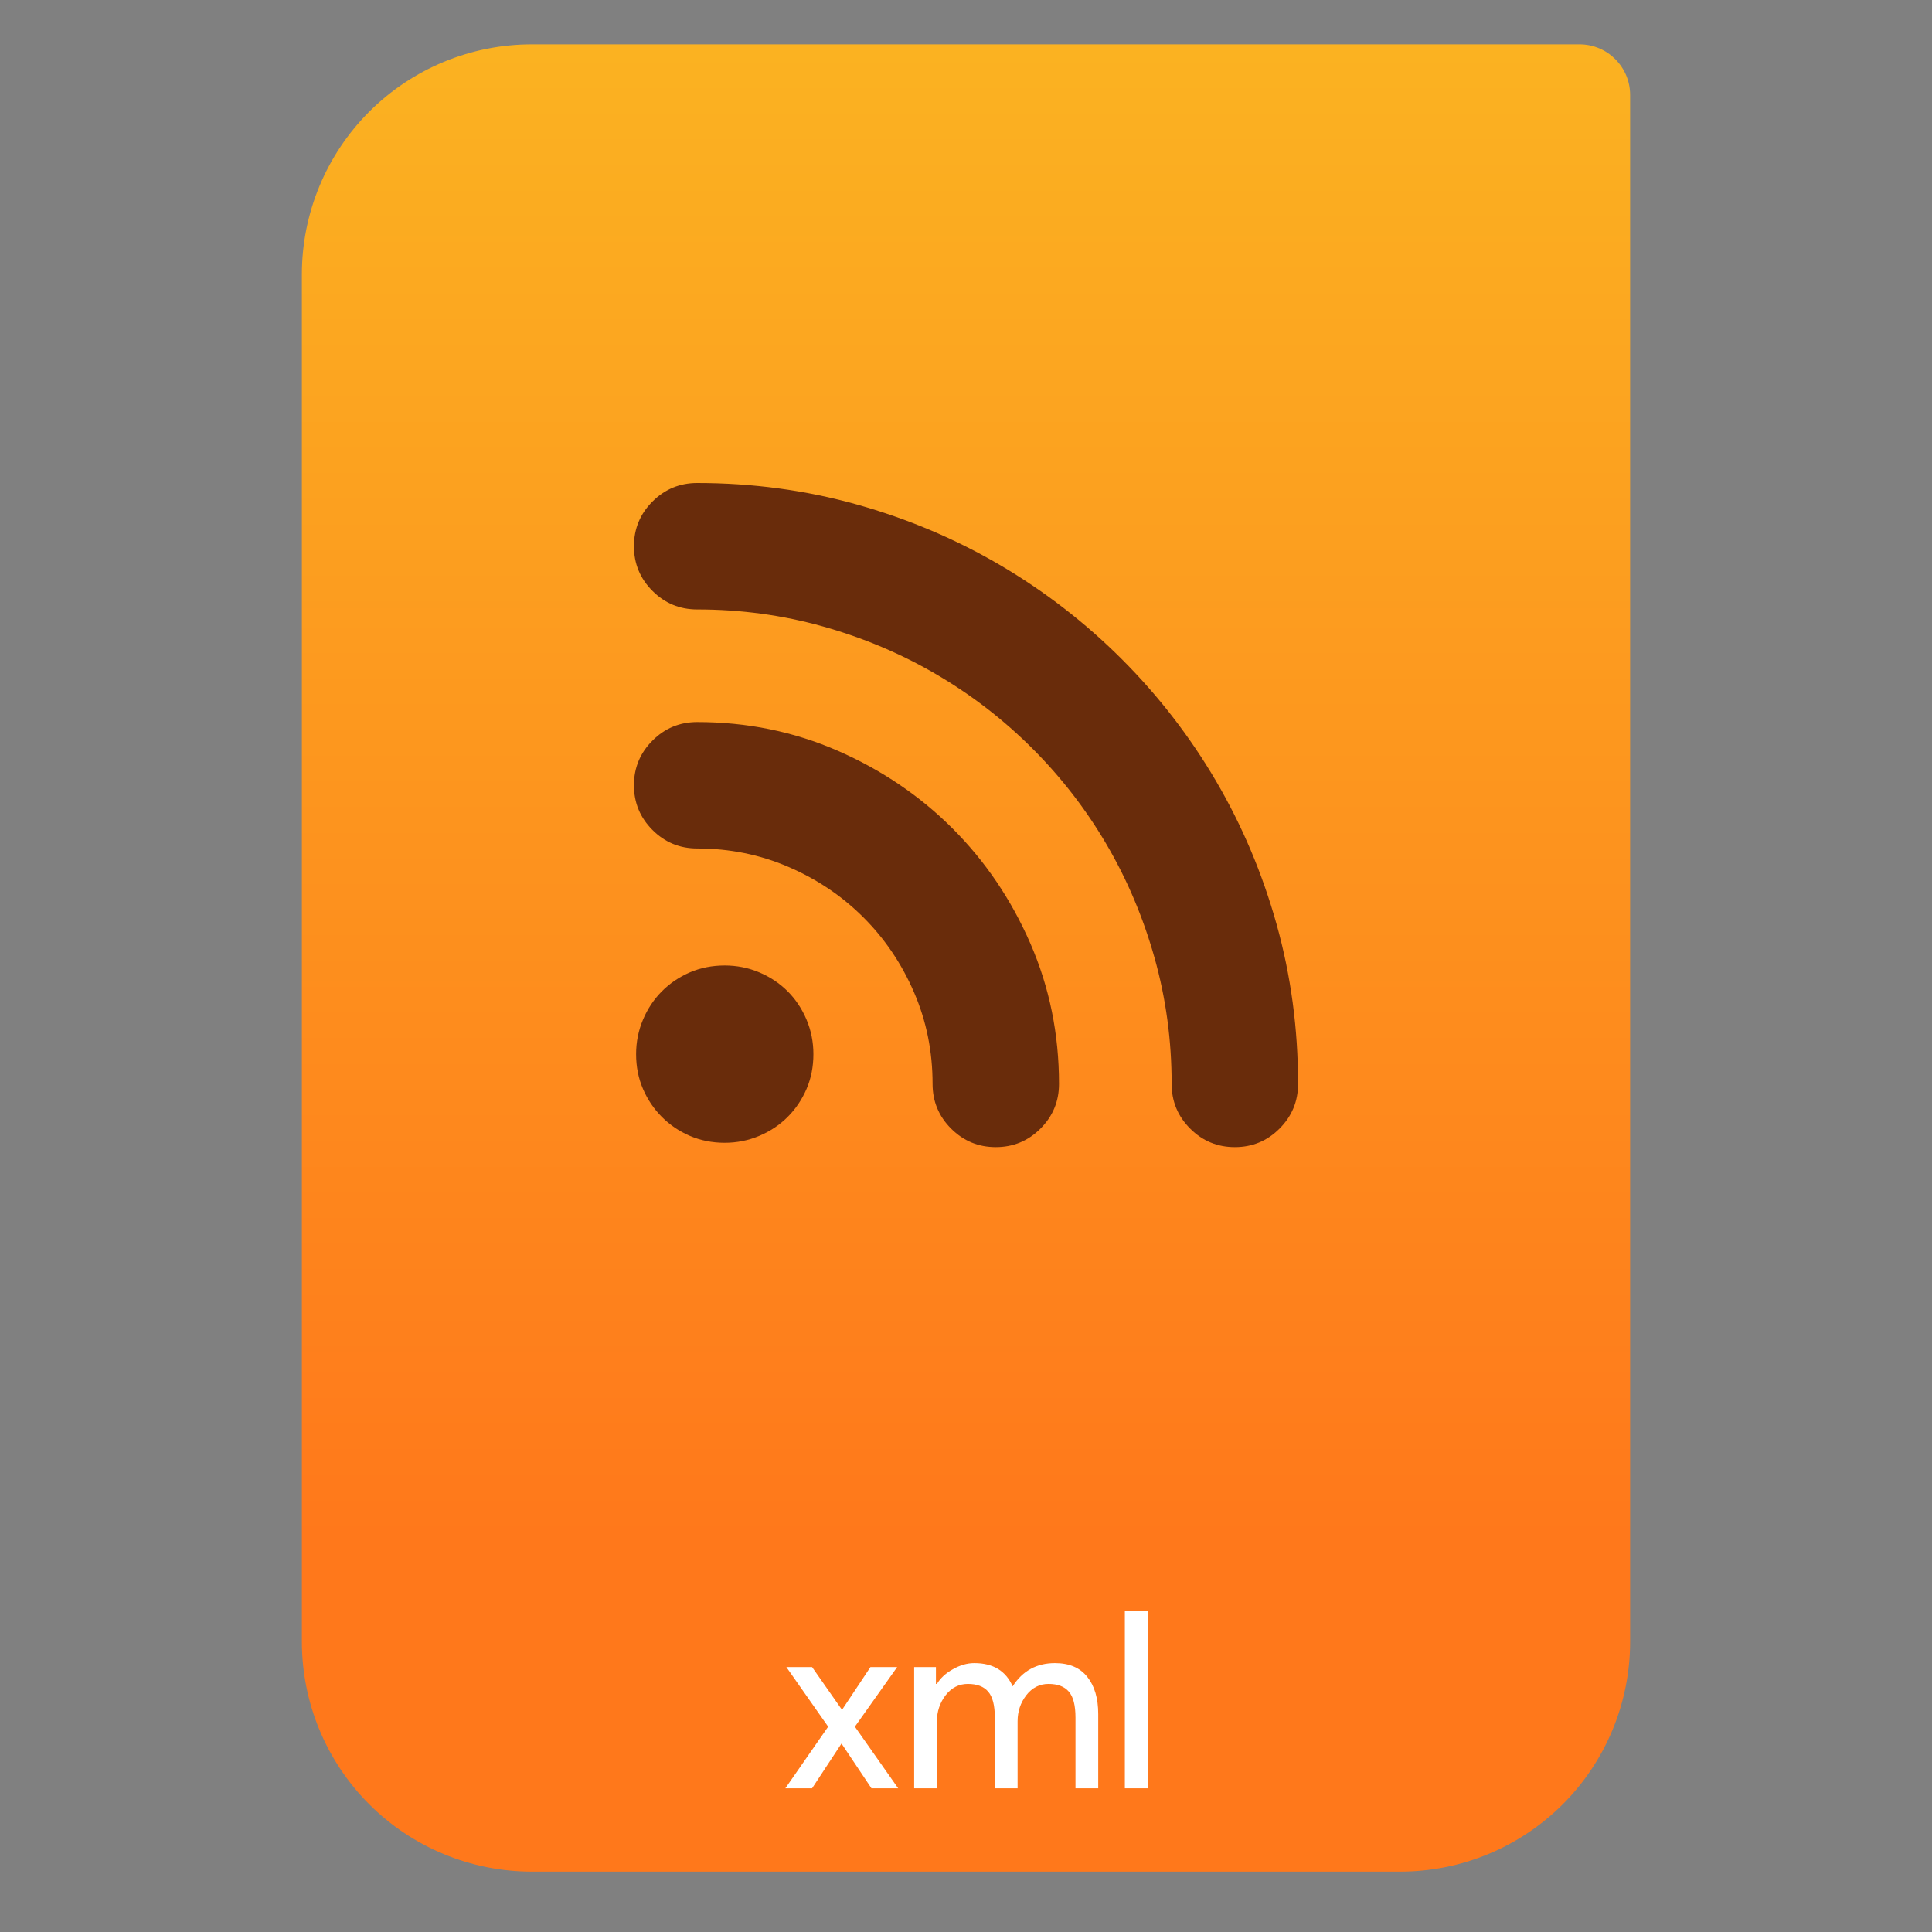 <svg style="clip-rule:evenodd;fill-rule:evenodd;stroke-linejoin:round;stroke-miterlimit:2" viewBox="0 0 64 64" xmlns="http://www.w3.org/2000/svg">
 <rect x="0" y="0" width="64" height="64" fill="#808080" stroke="none"/>
 <path d="m54 3.146c0-0.926-0.751-1.677-1.677-1.677h-34.705c-2.02 0-3.958 0.803-5.387 2.231-1.428 1.429-2.231 3.367-2.231 5.387v45.295c0 2.02 0.803 3.958 2.231 5.387 1.429 1.428 3.367 2.231 5.387 2.231h28.764c2.02 0 3.958-0.803 5.387-2.231 1.428-1.429 2.231-3.367 2.231-5.387v-51.236z" style="fill:url(#_Linear1)"/>
 <path d="m29.753 59.24h-0.885l-0.992-1.483-0.975 1.483h-0.885l1.418-2.041-1.385-1.975h0.852l0.992 1.418 0.942-1.418h0.885l-1.401 1.975 1.434 2.041z" style="fill-rule:nonzero;fill:#fff"/>
 <path d="m30.283 59.24v-4.016h0.721v0.558h0.033c0.115-0.192 0.29-0.353 0.525-0.484 0.24-0.137 0.478-0.205 0.713-0.205 0.622 0 1.046 0.257 1.27 0.77 0.328-0.513 0.795-0.77 1.401-0.77 0.476 0 0.833 0.153 1.074 0.459 0.24 0.301 0.36 0.71 0.36 1.229v2.459h-0.753v-2.344c0-0.404-0.074-0.691-0.222-0.86-0.147-0.17-0.371-0.254-0.672-0.254-0.295 0-0.541 0.125-0.737 0.376-0.192 0.252-0.287 0.539-0.287 0.861v2.221h-0.754v-2.344c0-0.404-0.074-0.691-0.222-0.86-0.147-0.17-0.371-0.254-0.672-0.254-0.295 0-0.54 0.125-0.737 0.376-0.191 0.252-0.287 0.539-0.287 0.861v2.221h-0.754z" style="fill-rule:nonzero;fill:#fff"/>
 <rect x="37.262" y="53.372" width=".754" height="5.868" style="fill-rule:nonzero;fill:#fff"/>
 <path d="m23.094 16c1.829 0 3.59 0.237 5.283 0.71 1.693 0.474 3.278 1.144 4.754 2.01 1.476 0.867 2.82 1.906 4.032 3.117 1.211 1.212 2.251 2.556 3.117 4.032s1.536 3.061 2.01 4.754c0.473 1.693 0.71 3.454 0.71 5.283 0 0.578-0.205 1.071-0.614 1.48-0.409 0.41-0.902 0.614-1.48 0.614s-1.071-0.204-1.48-0.614c-0.41-0.409-0.614-0.902-0.614-1.48 0-1.444-0.189-2.836-0.566-4.176s-0.907-2.592-1.589-3.755c-0.682-1.164-1.5-2.223-2.455-3.177-0.954-0.955-2.013-1.773-3.177-2.455-1.163-0.682-2.415-1.212-3.755-1.589s-2.732-0.566-4.176-0.566c-0.578 0-1.071-0.204-1.48-0.614-0.409-0.409-0.614-0.902-0.614-1.48 0-0.577 0.205-1.071 0.614-1.48s0.902-0.614 1.48-0.614zm0 7.919c1.653 0 3.205 0.317 4.658 0.951 1.452 0.634 2.719 1.492 3.803 2.575 1.083 1.084 1.941 2.351 2.575 3.803 0.634 1.453 0.951 3.005 0.951 4.658 0 0.578-0.205 1.071-0.614 1.48s-0.902 0.614-1.48 0.614-1.071-0.205-1.481-0.614c-0.409-0.409-0.613-0.902-0.613-1.48 0-1.075-0.205-2.086-0.614-3.033s-0.967-1.773-1.673-2.479-1.532-1.264-2.479-1.673-1.958-0.614-3.033-0.614c-0.578 0-1.071-0.204-1.48-0.613-0.409-0.41-0.614-0.903-0.614-1.481 0-0.577 0.205-1.071 0.614-1.48s0.902-0.614 1.48-0.614zm3.851 11c0 0.417-0.076 0.802-0.228 1.155-0.153 0.354-0.361 0.662-0.626 0.927s-0.578 0.473-0.939 0.626c-0.361 0.152-0.742 0.229-1.143 0.229-0.417 0-0.803-0.077-1.156-0.229s-0.662-0.361-0.926-0.626c-0.265-0.265-0.474-0.574-0.626-0.927-0.153-0.353-0.229-0.738-0.229-1.155 0-0.401 0.076-0.782 0.229-1.143 0.152-0.361 0.361-0.674 0.626-0.939 0.264-0.265 0.573-0.473 0.926-0.626 0.353-0.152 0.739-0.228 1.156-0.228 0.401 0 0.782 0.076 1.143 0.228 0.361 0.153 0.674 0.361 0.939 0.626s0.473 0.578 0.626 0.939c0.152 0.361 0.228 0.742 0.228 1.143z" style="fill-rule:nonzero;fill:#692c0b"/>
 <defs>
  <linearGradient id="_Linear1" x2="1" gradientTransform="matrix(3.03829e-15,-49.619,49.619,3.03829e-15,104.99,51.088)" gradientUnits="userSpaceOnUse">
   <stop style="stop-color:#ff781b" offset="0"/>
   <stop style="stop-color:#fbb221" offset="1"/>
  </linearGradient>
 </defs>
</svg>

